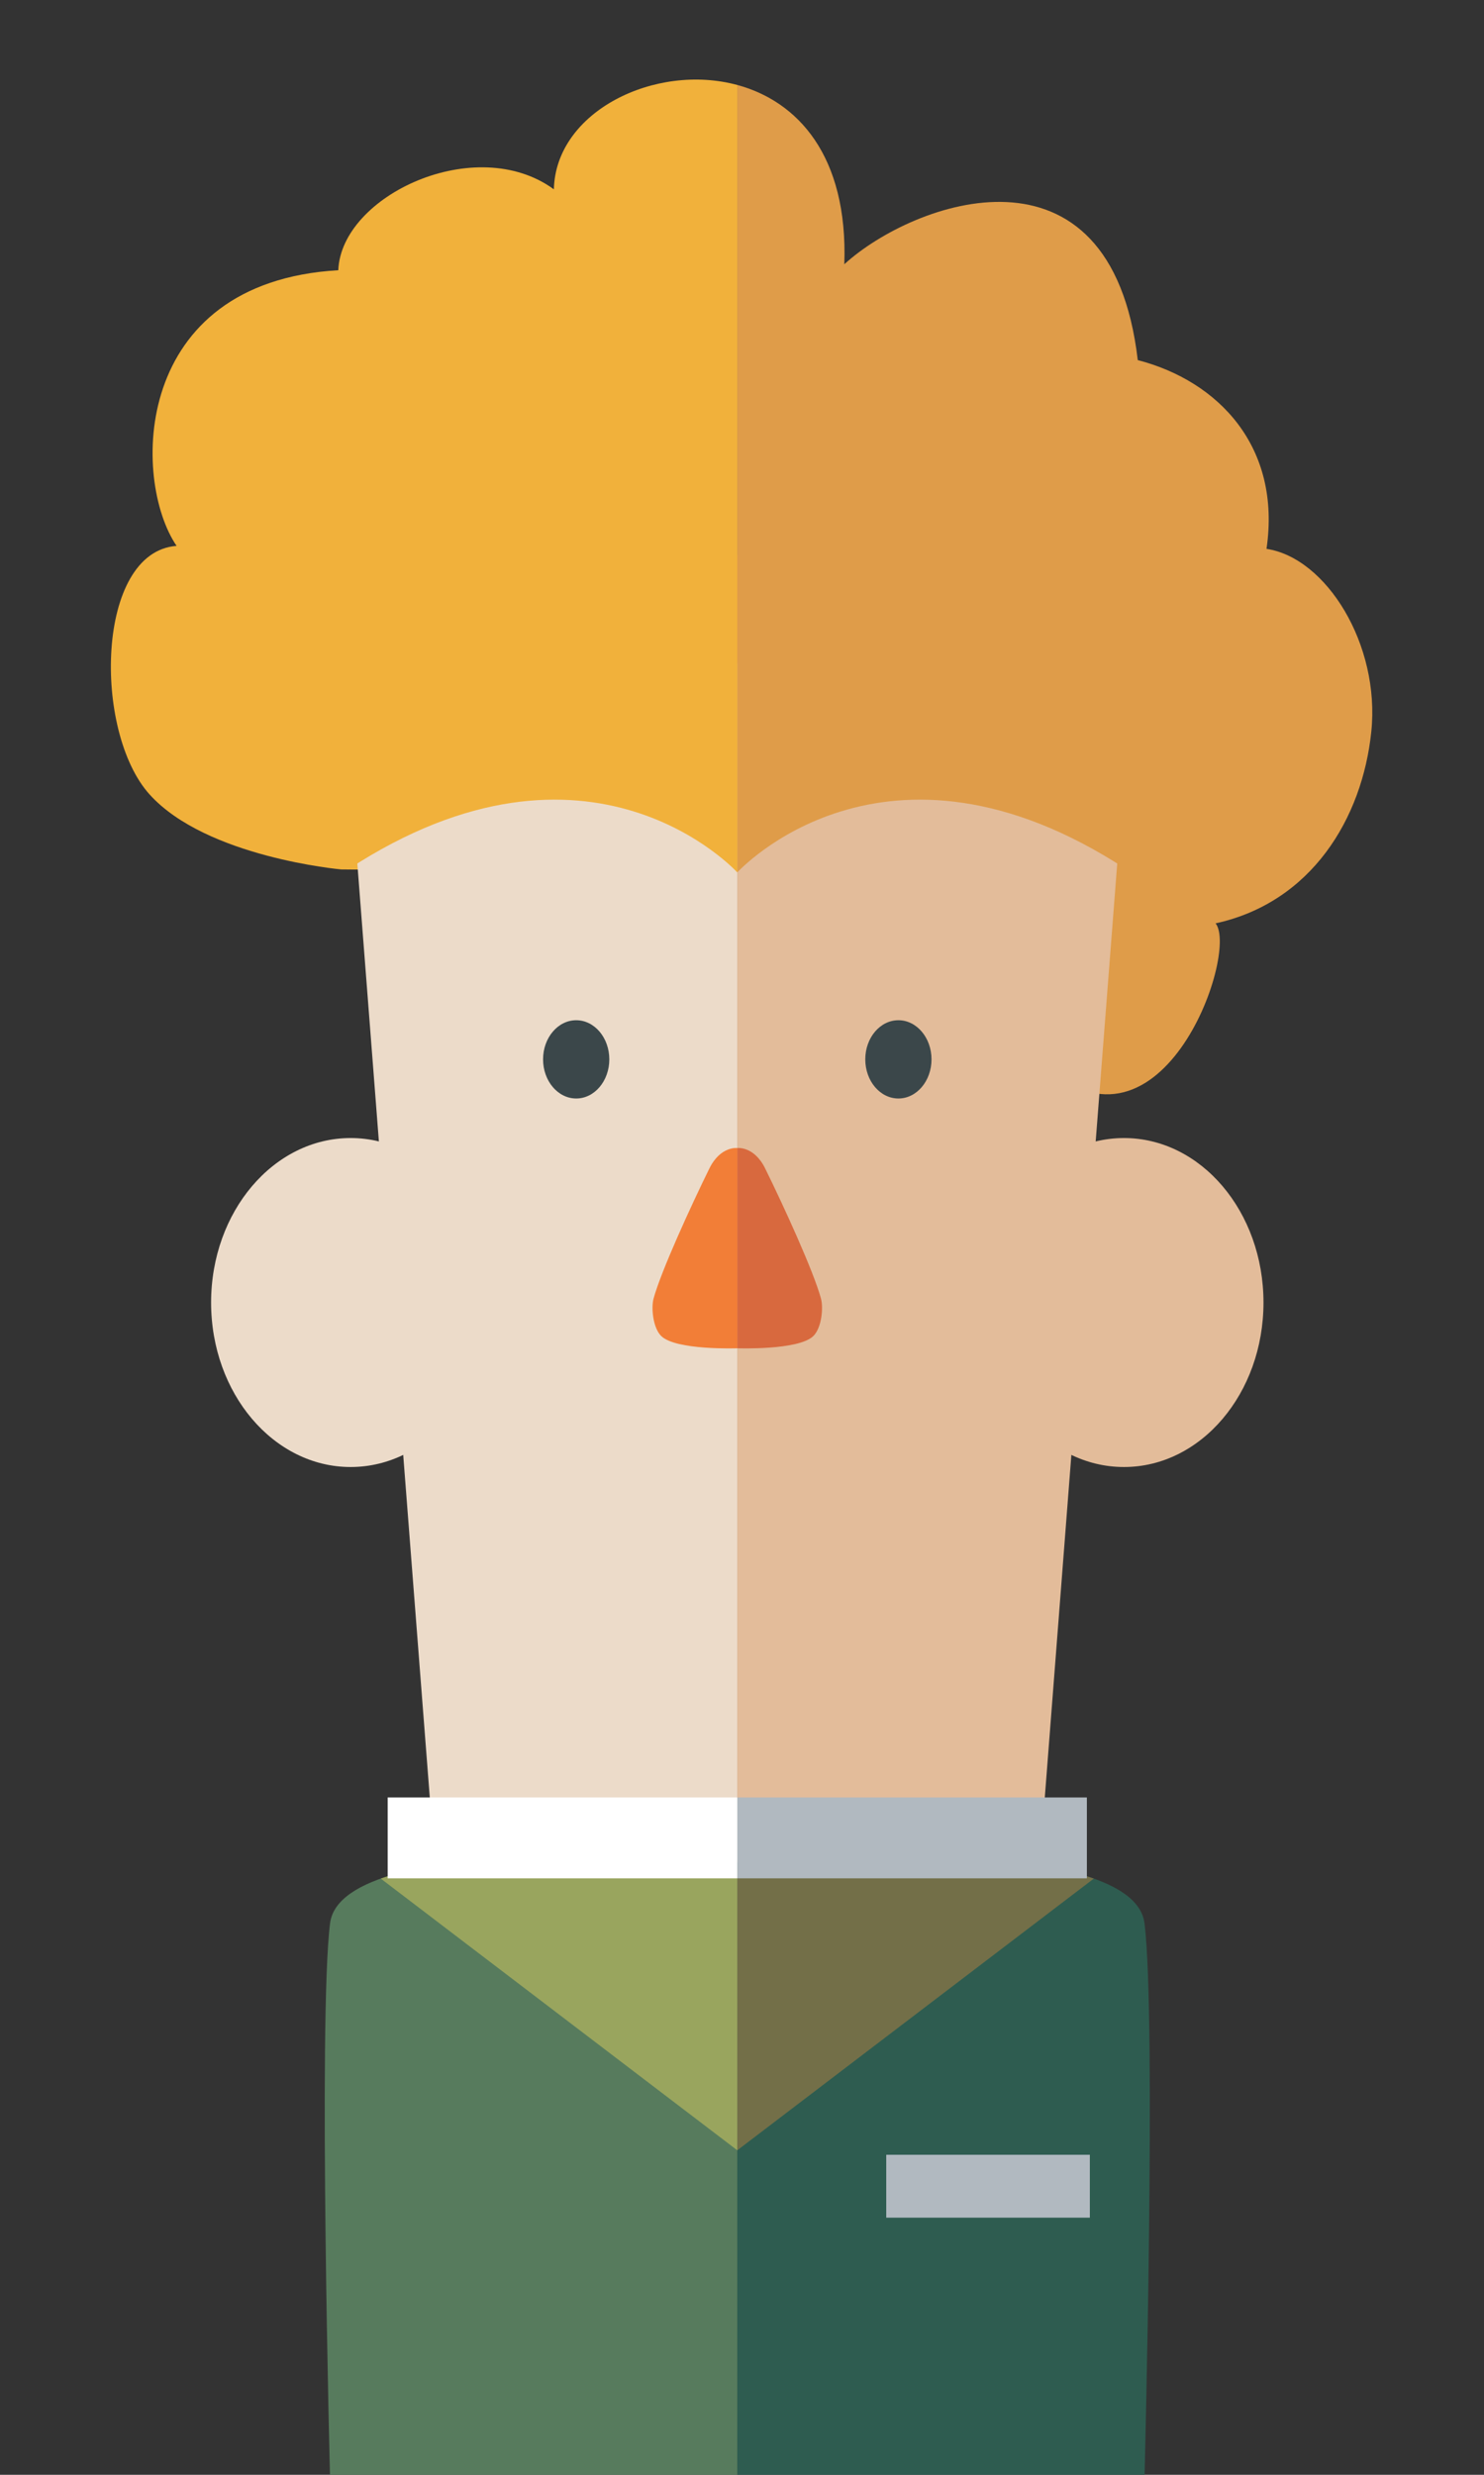 <?xml version="1.0" encoding="UTF-8" standalone="no"?>
<!DOCTYPE svg PUBLIC "-//W3C//DTD SVG 1.1//EN" "http://www.w3.org/Graphics/SVG/1.1/DTD/svg11.dtd">
<svg width="100%" height="100%" viewBox="0 0 300 500" version="1.1" xmlns="http://www.w3.org/2000/svg" xmlns:xlink="http://www.w3.org/1999/xlink" xml:space="preserve" style="fill-rule:evenodd;clip-rule:evenodd;stroke-linejoin:round;stroke-miterlimit:1.414;">
    <rect x="0" y="0" width="300" height="500" fill="#333333" stroke="none"/>
    <g transform="matrix(4.522,0,0,4.522,-3179.11,-1676.25)">
        <path d="M759.651,395.21C760.32,390.659 757.51,387.714 753.896,386.777C752.691,376.47 743.856,379.684 740.777,382.494C740.947,377.63 738.678,375.211 735.992,374.484L735.992,409.69L748.541,409.802C748.541,409.802 747.537,416.16 749.344,417.966C754.838,423.459 758.446,413.281 757.375,411.942C761.659,411.006 763.935,407.257 764.336,403.376C764.738,399.494 762.329,395.612 759.651,395.21Z" style="fill:rgb(223,156,73);fill-rule:nonzero;"/>
    </g>
    <g transform="matrix(4.522,0,0,4.522,-3179.11,-1676.25)">
        <path d="M727.793,379.147C724.313,376.604 718.288,379.415 718.155,382.761C708.919,383.297 708.919,392.132 710.926,395.077C707.313,395.345 707.179,403.376 709.722,406.186C712.265,408.999 718.288,409.533 718.288,409.533L735.992,409.69L735.992,374.484C732.321,373.492 727.871,375.668 727.793,379.147Z" style="fill:rgb(241,177,59);fill-rule:nonzero;"/>
    </g>
    <g transform="matrix(4.522,0,0,4.522,-3179.11,-1676.25)">
        <path d="M735.992,481.382L735.992,453.806C735.992,453.806 753.662,452.335 754.197,456.619C754.732,460.901 754.197,481.382 754.197,481.382L735.992,481.382Z" style="fill:rgb(46,92,80);fill-rule:nonzero;"/>
    </g>
    <g transform="matrix(4.522,0,0,4.522,-3179.11,-1676.25)">
        <path d="M759.516,428.883C759.516,424.824 756.722,421.534 753.279,421.534C749.836,421.534 747.042,424.824 747.042,428.883C747.042,432.942 749.836,436.232 753.279,436.232C756.722,436.232 759.516,432.942 759.516,428.883Z" style="fill:rgb(227,188,154);fill-rule:nonzero;"/>
    </g>
    <g transform="matrix(4.522,0,0,4.522,-3179.11,-1676.25)">
        <path d="M735.992,400.304L735.992,453.912L749.513,453.912L753.674,400.304L735.992,400.304Z" style="fill:rgb(227,188,154);fill-rule:nonzero;"/>
    </g>
    <g transform="matrix(4.522,0,0,4.522,-3179.11,-1676.25)">
        <path d="M741.714,418.018C741.714,418.984 742.377,419.767 743.195,419.767C744.012,419.767 744.675,418.984 744.675,418.018C744.675,417.053 744.012,416.27 743.195,416.27C742.377,416.27 741.714,417.053 741.714,418.018Z" style="fill:rgb(59,71,74);fill-rule:nonzero;"/>
    </g>
    <g transform="matrix(4.522,0,0,4.522,-3179.11,-1676.25)">
        <path d="M735.992,421.98L735.992,430.927C735.992,430.927 738.731,431.028 739.393,430.379C739.763,430.015 739.847,429.122 739.734,428.708C739.407,427.499 738.069,424.576 737.24,422.896C736.745,421.885 735.992,421.98 735.992,421.98Z" style="fill:rgb(216,105,62);fill-rule:nonzero;"/>
    </g>
    <g transform="matrix(4.522,0,0,4.522,-3179.11,-1676.25)">
        <path d="M735.992,409.667C735.992,409.667 742.551,402.439 753.393,409.533C754.197,402.038 755.803,395.612 755.803,395.612L735.992,395.478L735.992,409.667Z" style="fill:rgb(223,156,73);fill-rule:nonzero;"/>
    </g>
    <g transform="matrix(4.522,0,0,4.522,-3179.11,-1676.25)">
        <path d="M751.932,454.62L735.992,466.76L735.992,454.211L750.463,454.211C750.994,454.327 751.488,454.463 751.932,454.62Z" style="fill:rgb(115,111,72);fill-rule:nonzero;"/>
    </g>
    <g transform="matrix(4.522,0,0,4.522,-3179.11,-1676.25)">
        <rect x="735.992" y="450.996" width="15.629" height="3.613" style="fill:rgb(177,185,192);fill-rule:nonzero;"/>
    </g>
    <g transform="matrix(4.522,0,0,4.522,-3179.11,-1676.25)">
        <rect x="742.651" y="466.959" width="9.103" height="2.811" style="fill:rgb(177,185,192);fill-rule:nonzero;"/>
    </g>
    <g transform="matrix(4.522,0,0,4.522,-3179.11,-1676.25)">
        <path d="M735.992,481.382L735.992,453.806C735.992,453.806 718.322,452.335 717.787,456.619C717.252,460.901 717.787,481.382 717.787,481.382L735.992,481.382Z" style="fill:rgb(87,123,93);fill-rule:nonzero;"/>
    </g>
    <g transform="matrix(4.522,0,0,4.522,-3179.11,-1676.25)">
        <path d="M712.469,428.883C712.469,424.824 715.263,421.534 718.707,421.534C722.149,421.534 724.942,424.824 724.942,428.883C724.942,432.942 722.149,436.232 718.707,436.232C715.263,436.232 712.469,432.942 712.469,428.883Z" style="fill:rgb(236,219,201);fill-rule:nonzero;"/>
    </g>
    <g transform="matrix(4.522,0,0,4.522,-3179.11,-1676.25)">
        <path d="M735.992,400.304L735.992,453.912L722.472,453.912L718.31,400.304L735.992,400.304Z" style="fill:rgb(236,219,201);fill-rule:nonzero;"/>
    </g>
    <g transform="matrix(4.522,0,0,4.522,-3179.11,-1676.25)">
        <path d="M730.271,418.018C730.271,418.984 729.608,419.767 728.791,419.767C727.973,419.767 727.31,418.984 727.31,418.018C727.31,417.053 727.973,416.27 728.791,416.27C729.608,416.27 730.271,417.053 730.271,418.018Z" style="fill:rgb(59,71,74);fill-rule:nonzero;"/>
    </g>
    <g transform="matrix(4.522,0,0,4.522,-3179.11,-1676.25)">
        <path d="M735.992,421.98L735.992,430.927C735.992,430.927 733.252,431.028 732.591,430.379C732.222,430.015 732.137,429.122 732.249,428.708C732.578,427.499 733.915,424.576 734.743,422.896C735.24,421.885 735.992,421.98 735.992,421.98Z" style="fill:rgb(242,126,55);fill-rule:nonzero;"/>
    </g>
    <g transform="matrix(4.522,0,0,4.522,-3179.11,-1676.25)">
        <path d="M735.992,409.667C735.992,409.667 729.433,402.439 718.59,409.533C717.787,402.038 716.181,395.612 716.181,395.612L735.992,395.478L735.992,409.667Z" style="fill:rgb(241,177,59);fill-rule:nonzero;"/>
    </g>
    <g transform="matrix(4.522,0,0,4.522,-3179.11,-1676.25)">
        <path d="M720.053,454.62L735.992,466.76L735.992,454.211L721.521,454.211C720.989,454.327 720.496,454.463 720.053,454.62Z" style="fill:rgb(153,165,94);fill-rule:nonzero;"/>
    </g>
    <g transform="matrix(4.522,0,0,4.522,-3179.11,-1676.25)">
        <rect x="720.363" y="450.996" width="15.629" height="3.613" style="fill:white;fill-rule:nonzero;"/>
    </g>
</svg>
